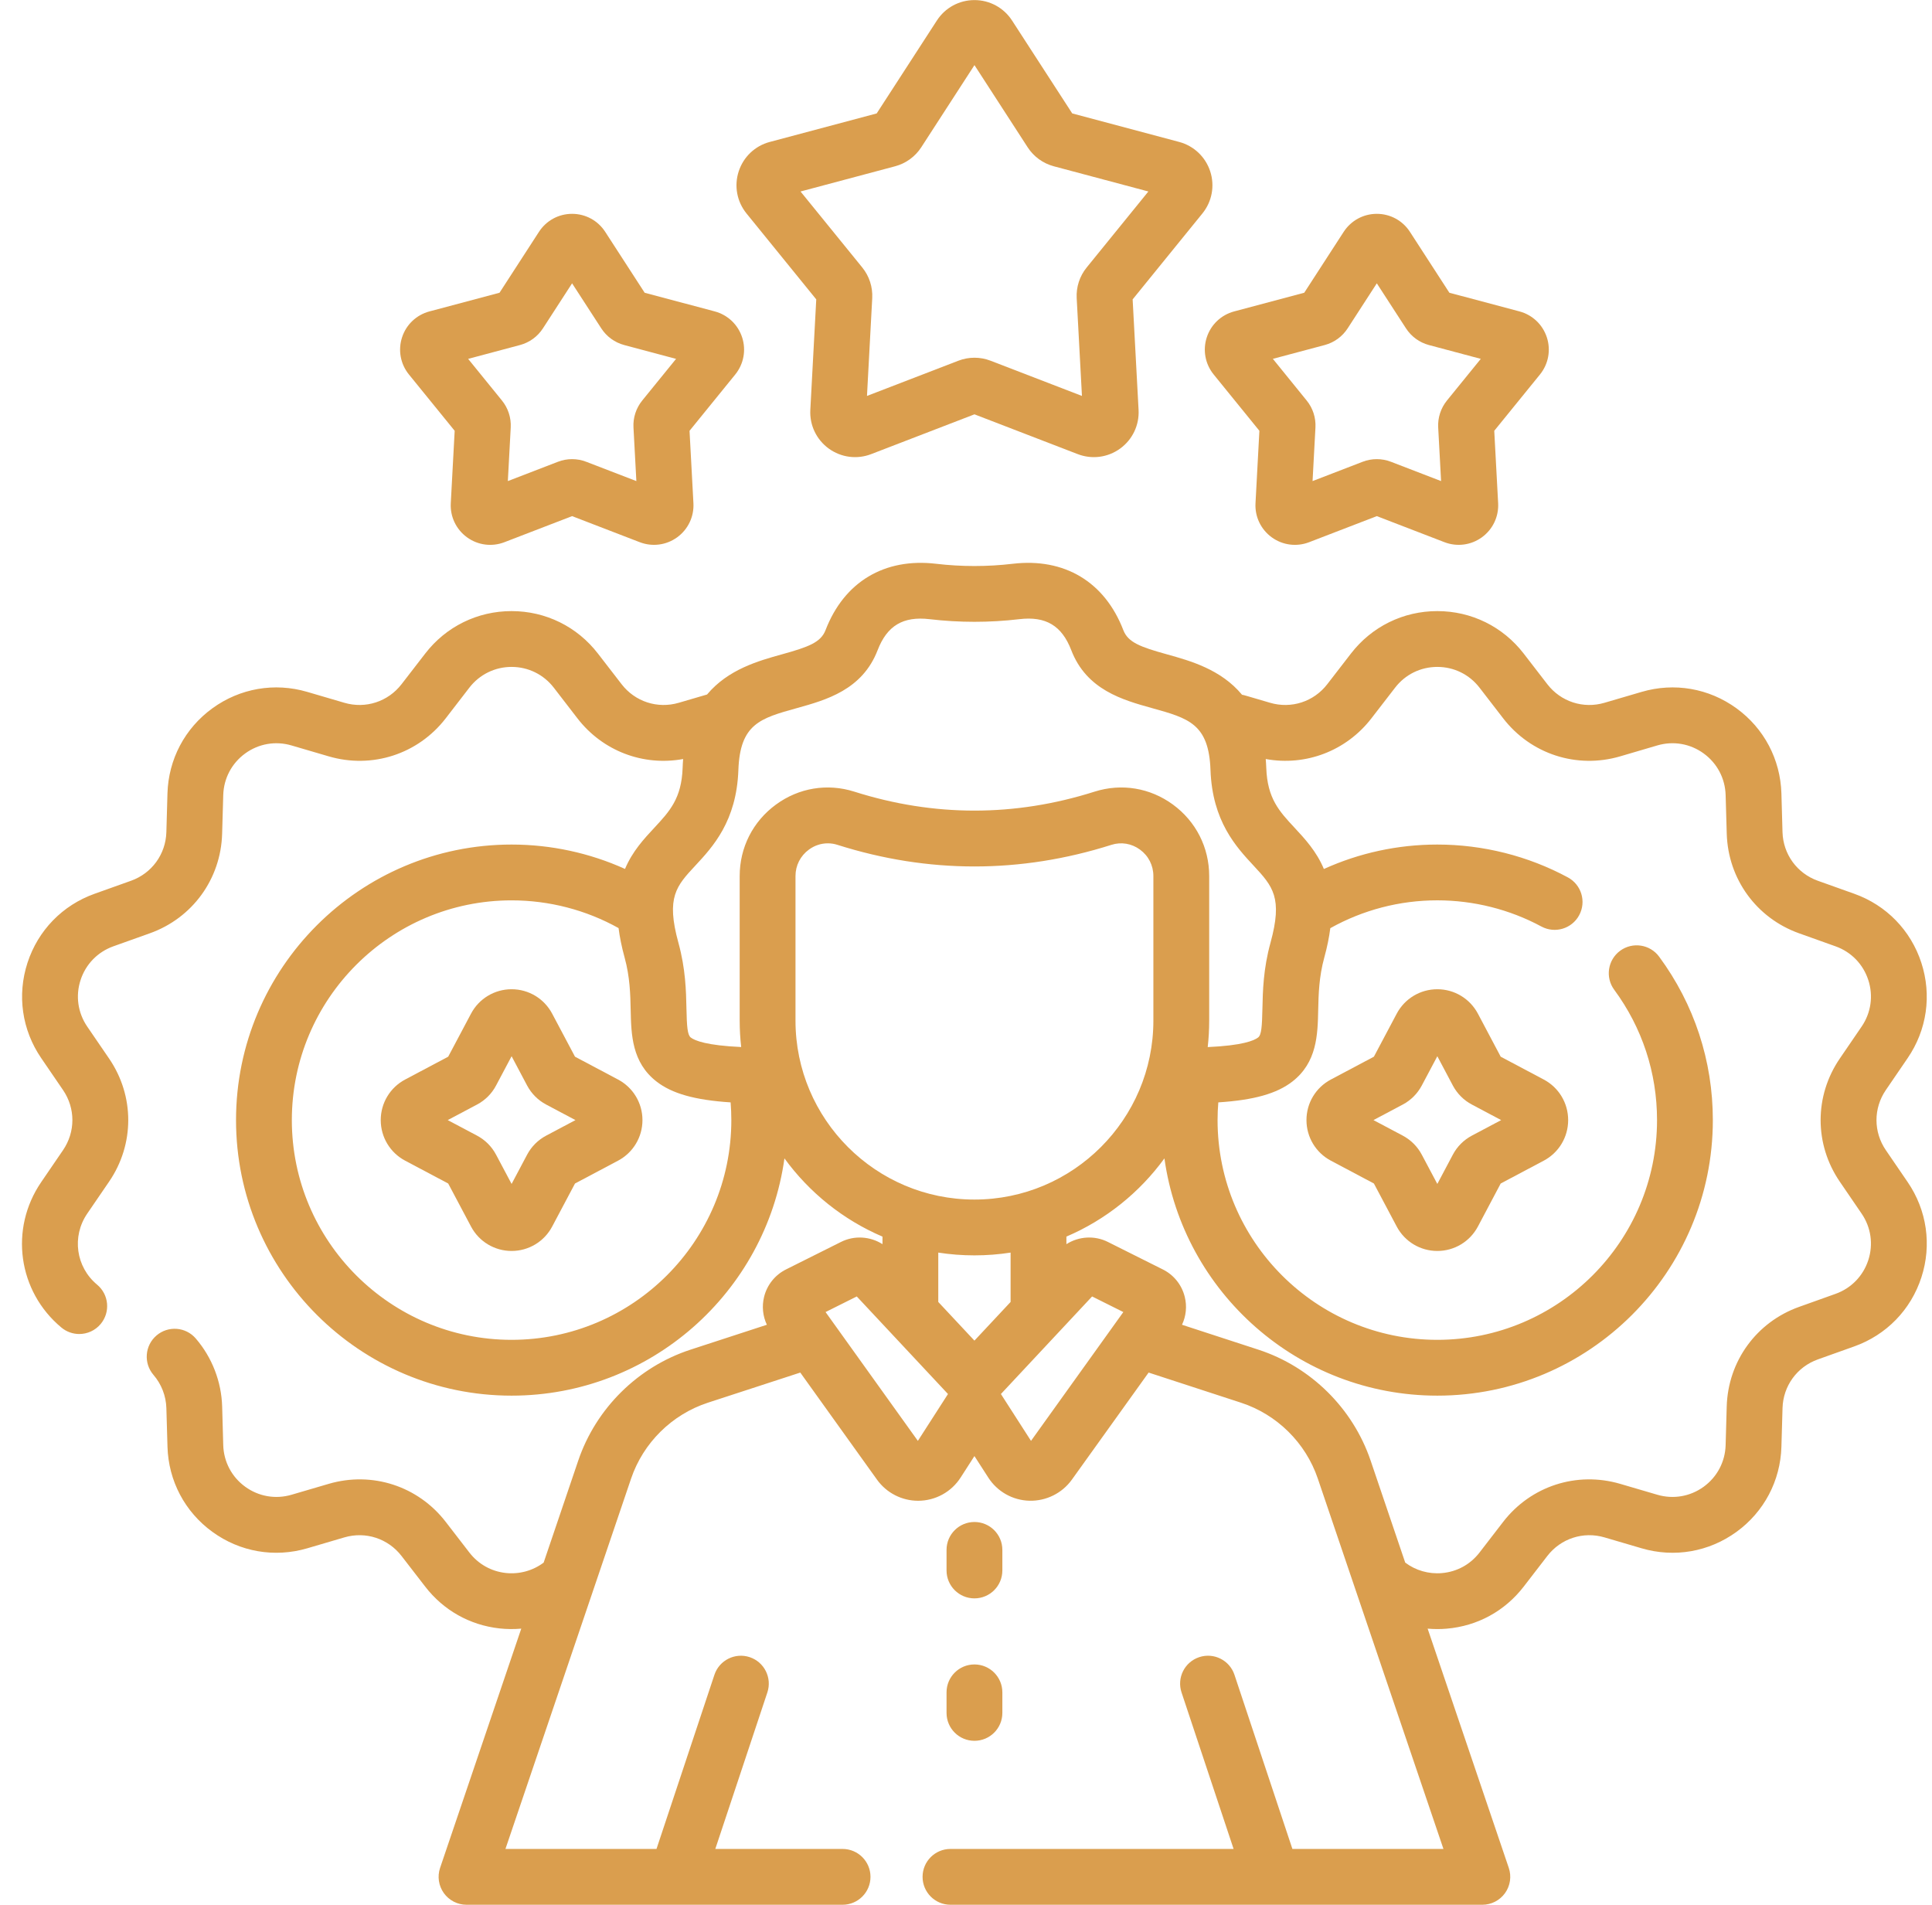<svg width="71" height="70" viewBox="0 0 71 70" fill="none" xmlns="http://www.w3.org/2000/svg">
<g clip-path="url(#clip0_841_1928)">
<path d="M22.713 39.671L21.131 38.832L20.292 37.251C19.999 36.697 19.428 36.353 18.801 36.353C18.801 36.353 18.801 36.353 18.801 36.353C18.175 36.353 17.603 36.697 17.31 37.25L16.471 38.832L14.889 39.671C14.336 39.964 13.992 40.535 13.992 41.162C13.992 41.788 14.336 42.36 14.889 42.653L16.471 43.492L17.31 45.074C17.603 45.627 18.175 45.971 18.801 45.971C19.427 45.971 19.999 45.627 20.292 45.074L21.131 43.492L22.713 42.653C23.266 42.36 23.61 41.788 23.61 41.162C23.61 40.535 23.266 39.964 22.713 39.671ZM20.071 41.733C19.772 41.892 19.53 42.134 19.371 42.433L18.801 43.508L18.23 42.433C18.072 42.134 17.83 41.892 17.53 41.732L16.454 41.162L17.53 40.591C17.829 40.433 18.072 40.191 18.23 39.891L18.801 38.815L19.371 39.891C19.53 40.19 19.773 40.433 20.072 40.591L21.148 41.162L20.071 41.733Z" fill="#DA9E4E"/>
<path d="M69.304 42.267C68.845 41.596 68.845 40.728 69.304 40.057L70.106 38.883C70.813 37.849 70.996 36.573 70.609 35.382C70.222 34.191 69.324 33.266 68.144 32.845L66.805 32.367C66.04 32.094 65.53 31.392 65.506 30.579L65.466 29.158C65.429 27.906 64.828 26.765 63.814 26.029C62.801 25.293 61.53 25.073 60.329 25.426L58.965 25.826C58.185 26.056 57.359 25.787 56.863 25.143L55.995 24.018C55.23 23.026 54.073 22.457 52.82 22.457C51.568 22.457 50.411 23.026 49.646 24.018L48.777 25.143C48.281 25.787 47.456 26.055 46.675 25.826C45.725 25.55 45.745 25.548 45.644 25.531C44.87 24.598 43.743 24.285 42.885 24.046C41.904 23.774 41.456 23.607 41.282 23.157C40.599 21.383 39.118 20.494 37.219 20.718C36.284 20.828 35.336 20.828 34.401 20.718C32.504 20.494 31.021 21.382 30.338 23.157C30.164 23.607 29.716 23.774 28.735 24.046C27.88 24.284 26.758 24.596 25.984 25.522L24.945 25.826C24.164 26.055 23.339 25.787 22.843 25.143L21.974 24.018C21.209 23.026 20.052 22.457 18.8 22.457C17.547 22.457 16.39 23.026 15.626 24.018L14.757 25.143C14.26 25.787 13.435 26.055 12.655 25.826L11.291 25.426C10.089 25.073 8.819 25.293 7.805 26.029C6.792 26.765 6.19 27.906 6.154 29.158L6.114 30.579C6.09 31.392 5.58 32.094 4.814 32.367L3.475 32.845C2.296 33.266 1.397 34.191 1.01 35.382C0.623 36.573 0.807 37.849 1.514 38.883L2.316 40.057C2.775 40.728 2.775 41.596 2.316 42.267L1.514 43.441C0.339 45.159 0.659 47.457 2.257 48.786C2.449 48.945 2.681 49.023 2.912 49.023C3.206 49.023 3.499 48.897 3.701 48.653C4.063 48.218 4.004 47.571 3.568 47.209C2.788 46.56 2.632 45.438 3.206 44.598L4.009 43.424C4.948 42.05 4.948 40.274 4.009 38.9L3.206 37.726C2.861 37.221 2.771 36.597 2.961 36.015C3.15 35.434 3.589 34.982 4.165 34.776L5.504 34.298C7.072 33.739 8.116 32.302 8.163 30.638L8.204 29.217C8.222 28.605 8.516 28.048 9.011 27.688C9.505 27.329 10.126 27.221 10.713 27.394L12.077 27.794C13.675 28.263 15.364 27.714 16.381 26.396L17.249 25.27C17.623 24.786 18.188 24.508 18.8 24.508C19.412 24.508 19.977 24.786 20.351 25.27L21.219 26.396C22.147 27.6 23.637 28.162 25.105 27.893C25.096 28 25.09 28.111 25.086 28.224C25.046 29.344 24.607 29.815 24.052 30.413C23.668 30.825 23.241 31.284 22.969 31.932C21.665 31.343 20.243 31.036 18.8 31.036C13.216 31.036 8.674 35.578 8.674 41.162C8.674 46.745 13.216 51.288 18.8 51.288C23.906 51.288 28.142 47.489 28.828 42.569C29.742 43.825 30.985 44.826 32.431 45.444V45.721C31.981 45.434 31.399 45.393 30.909 45.638L28.887 46.649C28.483 46.851 28.189 47.218 28.08 47.657C27.994 48.004 28.032 48.366 28.182 48.683L25.379 49.597C23.446 50.227 21.902 51.753 21.249 53.678L19.979 57.423C19.585 57.721 19.08 57.86 18.581 57.804C18.05 57.745 17.577 57.478 17.249 57.053L16.381 55.928C15.364 54.61 13.675 54.061 12.078 54.53L10.713 54.93C10.127 55.102 9.506 54.995 9.011 54.635C8.516 54.276 8.222 53.719 8.204 53.107L8.164 51.686C8.137 50.771 7.793 49.883 7.195 49.188C6.826 48.758 6.179 48.709 5.749 49.079C5.32 49.448 5.271 50.095 5.64 50.525C5.933 50.865 6.101 51.298 6.114 51.745L6.155 53.166C6.191 54.418 6.792 55.558 7.806 56.294C8.819 57.031 10.09 57.25 11.291 56.898L12.655 56.497C13.435 56.268 14.261 56.537 14.757 57.181L15.626 58.306C16.297 59.176 17.266 59.721 18.355 59.842C18.622 59.871 18.889 59.874 19.156 59.85L16.173 68.642C16.067 68.955 16.118 69.3 16.311 69.569C16.503 69.837 16.814 69.997 17.144 69.997H24.843C24.851 69.997 24.858 69.997 24.866 69.997C24.873 69.997 24.881 69.997 24.888 69.997H30.964C31.531 69.997 31.99 69.538 31.99 68.971C31.99 68.405 31.531 67.946 30.964 67.946H26.287L28.2 62.195C28.379 61.657 28.088 61.077 27.551 60.898C27.014 60.72 26.433 61.01 26.254 61.548L24.126 67.946H18.575L23.192 54.337C23.638 53.021 24.694 51.978 26.015 51.547L29.41 50.44L32.23 54.376C32.58 54.863 33.142 55.151 33.74 55.151C34.378 55.151 34.963 54.826 35.303 54.297L35.81 53.508L36.318 54.297C36.651 54.816 37.217 55.135 37.833 55.15C38.444 55.164 39.031 54.876 39.39 54.376L42.211 50.44L45.605 51.547C46.927 51.978 47.983 53.021 48.429 54.337L53.046 67.946H47.495L45.366 61.547C45.188 61.01 44.607 60.719 44.07 60.898C43.532 61.077 43.242 61.657 43.421 62.195L45.334 67.946H34.929C34.363 67.946 33.904 68.405 33.904 68.971C33.904 69.538 34.363 69.997 34.929 69.997H54.476C54.807 69.997 55.117 69.837 55.309 69.569C55.502 69.3 55.553 68.955 55.447 68.642L52.465 59.85C52.696 59.871 52.929 59.872 53.161 59.852C54.293 59.756 55.3 59.207 55.995 58.306L56.863 57.18C57.36 56.536 58.185 56.268 58.965 56.497L60.33 56.898C61.531 57.251 62.801 57.03 63.815 56.294C64.828 55.558 65.43 54.418 65.466 53.166L65.507 51.745C65.53 50.932 66.04 50.23 66.806 49.956L68.145 49.478C69.324 49.057 70.223 48.133 70.61 46.942C70.997 45.751 70.813 44.474 70.106 43.44L69.304 42.267ZM25.554 31.809C26.193 31.122 27.068 30.18 27.135 28.297C27.196 26.602 27.938 26.396 29.285 26.022C30.356 25.724 31.689 25.354 32.252 23.894C32.6 22.991 33.189 22.64 34.162 22.754C35.256 22.883 36.365 22.883 37.459 22.754C38.432 22.638 39.021 22.99 39.369 23.894C39.931 25.354 41.265 25.724 42.336 26.022C43.683 26.396 44.425 26.602 44.485 28.297C44.553 30.18 45.428 31.122 46.067 31.809C46.781 32.576 47.144 32.993 46.69 34.644C46.425 35.606 46.407 36.419 46.393 37.072C46.379 37.716 46.359 38.031 46.235 38.126C46.085 38.243 45.648 38.422 44.383 38.479C44.419 38.16 44.437 37.835 44.437 37.506V32.193C44.437 31.144 43.951 30.186 43.104 29.566C42.264 28.951 41.214 28.778 40.224 29.092C37.295 30.021 34.325 30.021 31.396 29.092C30.407 28.778 29.357 28.951 28.517 29.566C27.669 30.186 27.183 31.144 27.183 32.193V37.506C27.183 37.834 27.202 38.158 27.238 38.477C25.971 38.419 25.536 38.243 25.385 38.127C25.262 38.031 25.241 37.717 25.227 37.072C25.213 36.419 25.196 35.606 24.931 34.644C24.471 32.973 24.856 32.559 25.554 31.809ZM18.8 49.237C14.348 49.237 10.725 45.614 10.725 41.162C10.725 36.709 14.348 33.087 18.8 33.087C20.181 33.087 21.536 33.439 22.732 34.106C22.774 34.436 22.846 34.795 22.954 35.188C23.151 35.905 23.165 36.548 23.177 37.116C23.197 38.019 23.219 39.043 24.131 39.748C24.695 40.185 25.527 40.425 26.85 40.511C26.867 40.727 26.876 40.944 26.876 41.162C26.876 45.614 23.253 49.237 18.8 49.237ZM29.234 37.506V32.193C29.234 31.805 29.414 31.45 29.728 31.221C29.935 31.069 30.176 30.991 30.421 30.991C30.54 30.991 30.659 31.009 30.776 31.047C34.117 32.106 37.504 32.106 40.844 31.047C41.203 30.932 41.586 30.996 41.893 31.221C42.207 31.45 42.386 31.805 42.386 32.193V37.506C42.386 41.132 39.436 44.082 35.81 44.082C32.184 44.082 29.234 41.132 29.234 37.506ZM33.731 52.95L30.339 48.216L31.486 47.643L34.838 51.228L33.731 52.95ZM35.81 49.266L34.481 47.845V46.031C34.915 46.098 35.358 46.133 35.81 46.133C36.262 46.133 36.706 46.098 37.139 46.031V47.845L35.81 49.266ZM37.889 52.95L36.783 51.228L40.134 47.643L41.282 48.216L37.889 52.95ZM67.611 43.424L68.413 44.598C68.759 45.103 68.848 45.727 68.659 46.308C68.47 46.89 68.031 47.342 67.455 47.547L66.116 48.026C64.548 48.585 63.504 50.022 63.456 51.686L63.416 53.107C63.398 53.719 63.104 54.276 62.609 54.636C62.114 54.995 61.494 55.102 60.907 54.93L59.543 54.53C57.945 54.061 56.256 54.61 55.239 55.928L54.371 57.054C54.031 57.494 53.54 57.762 52.988 57.809C52.504 57.851 52.022 57.711 51.641 57.423L50.371 53.678C49.718 51.753 48.174 50.227 46.241 49.597L43.438 48.683C43.588 48.365 43.626 48.004 43.539 47.657C43.431 47.218 43.137 46.851 42.733 46.65L40.711 45.638C40.221 45.393 39.639 45.434 39.19 45.721V45.443C40.635 44.826 41.878 43.825 42.792 42.569C43.478 47.489 47.714 51.288 52.82 51.288C58.404 51.288 62.946 46.745 62.946 41.162C62.946 38.983 62.263 36.906 60.972 35.156C60.636 34.7 59.994 34.604 59.538 34.94C59.083 35.276 58.986 35.918 59.322 36.373C60.351 37.769 60.895 39.424 60.895 41.162C60.895 45.614 57.273 49.237 52.82 49.237C48.367 49.237 44.745 45.614 44.745 41.162C44.745 40.946 44.754 40.729 44.772 40.511C46.096 40.425 46.925 40.185 47.49 39.748C48.402 39.043 48.424 38.019 48.443 37.116C48.456 36.548 48.47 35.904 48.667 35.187C48.775 34.796 48.846 34.438 48.888 34.109C50.088 33.439 51.437 33.086 52.82 33.086C54.155 33.086 55.478 33.419 56.645 34.048C57.144 34.317 57.766 34.131 58.034 33.632C58.303 33.134 58.117 32.512 57.618 32.243C56.153 31.453 54.494 31.036 52.82 31.036C51.373 31.036 49.956 31.343 48.652 31.934C48.38 31.284 47.953 30.825 47.569 30.412C47.013 29.815 46.575 29.343 46.535 28.224C46.531 28.11 46.524 28 46.515 27.893C47.983 28.161 49.473 27.599 50.401 26.395L51.27 25.27C51.643 24.785 52.209 24.508 52.821 24.508C53.432 24.508 53.997 24.785 54.371 25.27L55.239 26.395C56.256 27.714 57.945 28.263 59.543 27.794L60.907 27.393C61.494 27.221 62.114 27.328 62.609 27.688C63.104 28.048 63.398 28.605 63.416 29.216L63.457 30.637C63.505 32.302 64.549 33.739 66.117 34.298L67.455 34.776C68.031 34.981 68.47 35.433 68.659 36.015C68.849 36.597 68.759 37.22 68.414 37.725L67.612 38.899C66.672 40.274 66.672 42.05 67.611 43.424Z" fill="#DA9E4E"/>
<path d="M56.732 39.671L55.15 38.832L54.312 37.25C54.018 36.697 53.447 36.353 52.821 36.353C52.194 36.353 51.623 36.697 51.329 37.25L50.49 38.832L48.909 39.671C48.355 39.964 48.012 40.535 48.012 41.162C48.012 41.788 48.355 42.36 48.909 42.653L50.49 43.492L51.329 45.074C51.623 45.627 52.194 45.971 52.821 45.971C53.447 45.971 54.018 45.627 54.312 45.074L55.15 43.492L56.732 42.653C57.285 42.36 57.629 41.788 57.629 41.162C57.629 40.535 57.285 39.964 56.732 39.671ZM54.09 41.733C53.791 41.892 53.549 42.134 53.391 42.433L52.821 43.508L52.25 42.433C52.092 42.134 51.849 41.892 51.55 41.732L50.474 41.162L51.55 40.591C51.849 40.433 52.091 40.19 52.25 39.891L52.821 38.815L53.391 39.891C53.55 40.19 53.792 40.433 54.091 40.591L55.167 41.162L54.09 41.733Z" fill="#DA9E4E"/>
<path d="M35.81 58.738C36.377 58.738 36.836 58.279 36.836 57.712V56.956C36.836 56.39 36.377 55.931 35.81 55.931C35.244 55.931 34.785 56.39 34.785 56.956V57.712C34.785 58.279 35.244 58.738 35.81 58.738Z" fill="#DA9E4E"/>
<path d="M34.785 62.947C34.785 63.514 35.244 63.972 35.81 63.972C36.377 63.972 36.836 63.514 36.836 62.947V62.191C36.836 61.625 36.377 61.166 35.81 61.166C35.244 61.166 34.785 61.625 34.785 62.191V62.947Z" fill="#DA9E4E"/>
<path d="M29.997 11.002L29.779 15.063C29.749 15.623 30.002 16.154 30.456 16.484C30.911 16.814 31.496 16.889 32.016 16.688L35.811 15.226L39.605 16.688C40.129 16.89 40.712 16.813 41.165 16.484C41.619 16.154 41.872 15.623 41.842 15.063L41.624 11.002L44.187 7.845C44.541 7.41 44.648 6.831 44.475 6.298C44.301 5.765 43.874 5.36 43.333 5.216L39.404 4.168L37.193 0.755C36.888 0.284 36.371 0.003 35.811 0.003C35.25 0.003 34.733 0.284 34.429 0.755L32.218 4.168L28.289 5.216C27.747 5.36 27.32 5.765 27.147 6.298C26.973 6.831 27.081 7.41 27.434 7.845L29.997 11.002ZM32.897 6.11C33.292 6.004 33.632 5.757 33.855 5.414L35.811 2.393L37.767 5.414C37.989 5.757 38.33 6.004 38.725 6.11L42.202 7.037L39.934 9.831C39.676 10.148 39.546 10.548 39.568 10.957L39.761 14.55L36.403 13.256C36.021 13.109 35.601 13.109 35.219 13.256L31.861 14.55L32.054 10.957C32.075 10.548 31.946 10.148 31.688 9.83L29.419 7.037L32.897 6.11Z" fill="#DA9E4E"/>
<path d="M16.709 15.831L16.566 18.493C16.539 18.986 16.762 19.454 17.162 19.745C17.563 20.037 18.079 20.102 18.537 19.925L21.024 18.967L23.511 19.925C23.972 20.102 24.486 20.035 24.886 19.745C25.286 19.454 25.509 18.986 25.483 18.493L25.34 15.831L27.02 13.762C27.331 13.378 27.426 12.868 27.273 12.398C27.12 11.928 26.744 11.572 26.267 11.444L23.691 10.758L22.242 8.521L22.242 8.521C21.974 8.106 21.518 7.858 21.024 7.858H21.024C20.529 7.858 20.074 8.106 19.806 8.521L18.357 10.758L15.781 11.444C15.304 11.572 14.927 11.928 14.775 12.398C14.622 12.868 14.717 13.379 15.028 13.762L16.709 15.831ZM19.108 12.68C19.457 12.587 19.757 12.369 19.953 12.066L21.024 10.412L22.096 12.066C22.292 12.369 22.592 12.587 22.94 12.68L24.845 13.188L23.603 14.717C23.375 14.998 23.26 15.351 23.28 15.711L23.386 17.679L21.545 16.97C21.209 16.84 20.839 16.84 20.502 16.97L18.663 17.679L18.769 15.71C18.788 15.35 18.673 14.997 18.446 14.718L17.204 13.188L19.108 12.68Z" fill="#DA9E4E"/>
<path d="M44.602 13.762L46.282 15.831L46.139 18.493C46.112 18.986 46.335 19.454 46.735 19.745C47.136 20.037 47.652 20.102 48.11 19.925L50.597 18.967L53.084 19.925C53.545 20.102 54.059 20.035 54.459 19.745C54.859 19.454 55.082 18.986 55.056 18.493L54.913 15.831L56.593 13.762C56.904 13.378 56.999 12.868 56.846 12.398C56.693 11.928 56.317 11.572 55.84 11.444L53.264 10.758L51.815 8.521C51.815 8.521 51.815 8.521 51.815 8.521C51.547 8.106 51.091 7.858 50.597 7.858C50.103 7.858 49.648 8.106 49.379 8.521L47.93 10.758L45.355 11.444C44.877 11.572 44.501 11.928 44.348 12.398C44.195 12.868 44.29 13.378 44.602 13.762ZM48.681 12.68C49.03 12.587 49.33 12.369 49.526 12.066L50.597 10.412L51.669 12.066C51.865 12.369 52.165 12.587 52.513 12.68L54.418 13.188L53.176 14.717C52.948 14.998 52.833 15.351 52.853 15.711L52.959 17.679L51.118 16.97C50.782 16.84 50.412 16.84 50.075 16.97L48.236 17.679L48.342 15.711C48.361 15.35 48.247 14.998 48.019 14.718L46.777 13.187L48.681 12.68Z" fill="#DA9E4E"/>
</g>
<defs>
<clipPath id="clip0_841_1928">
<rect width="70" height="70" fill="white" transform="translate(0.809)"/>
</clipPath>
</defs>
</svg>
